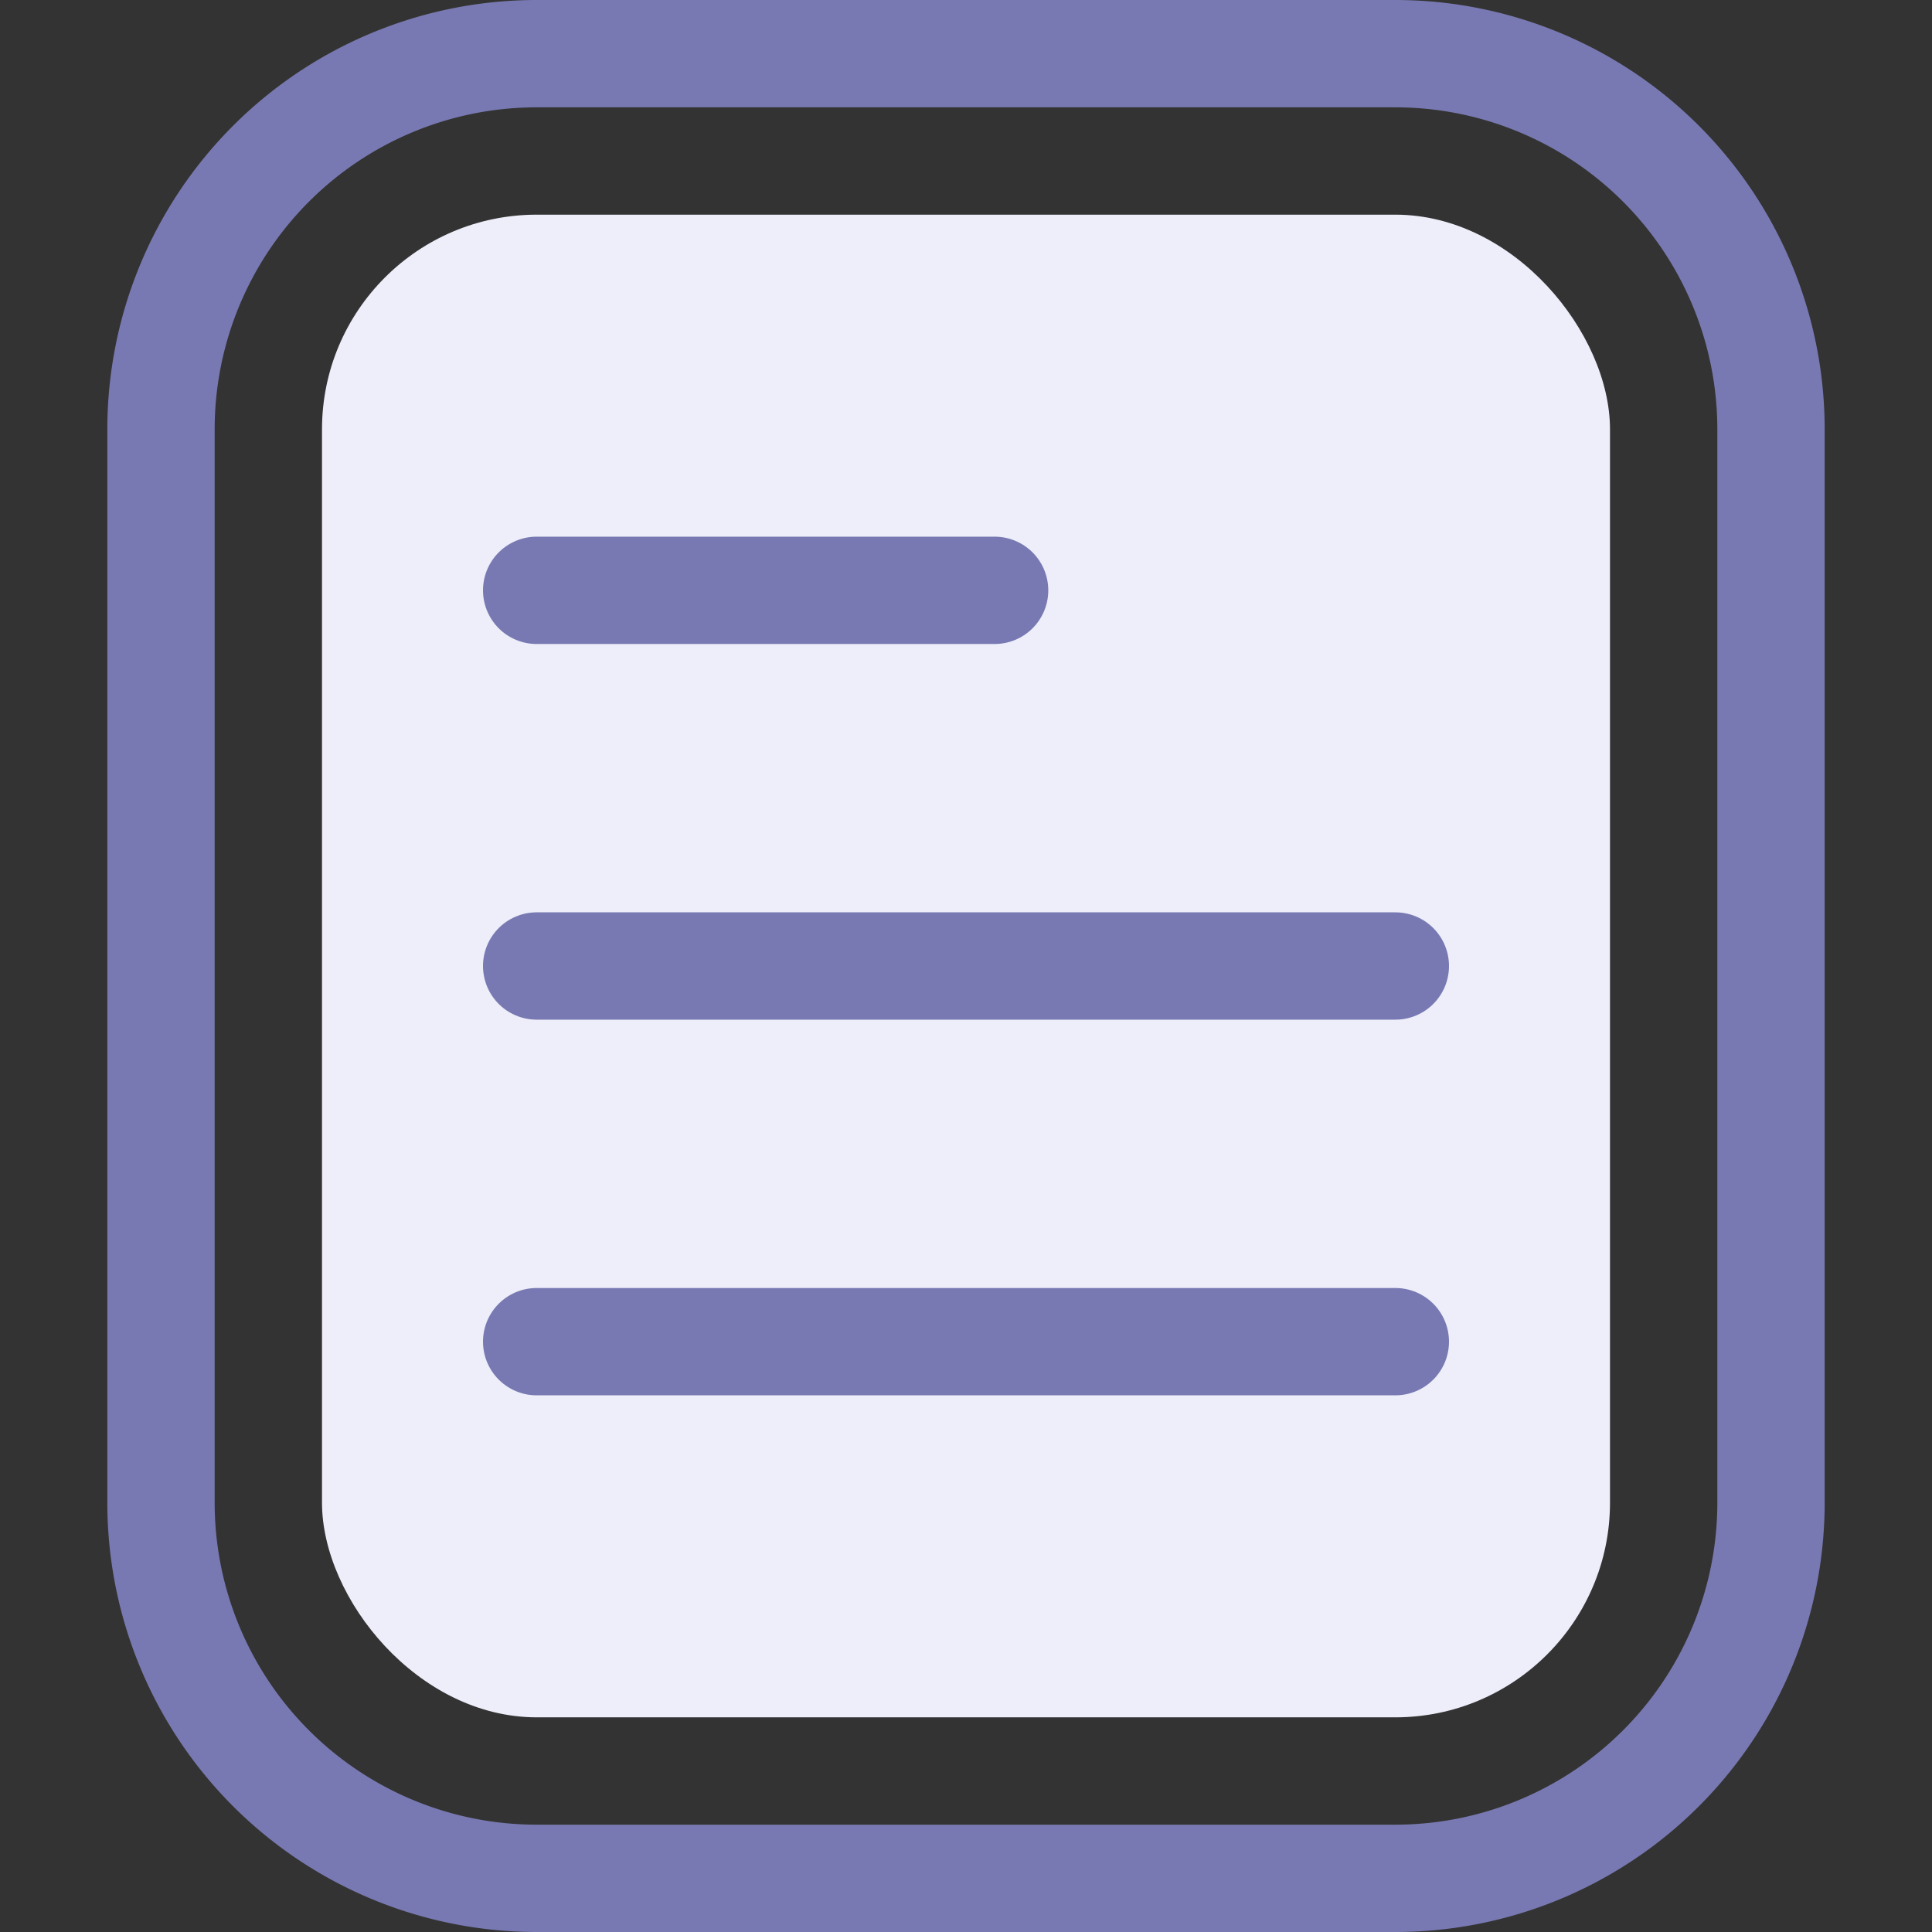 <svg width="36" height="36" fill="none" xmlns="http://www.w3.org/2000/svg"><rect width="100%" height="100%" fill="#333333" stroke="none"/><rect x="6" y="4" width="24" height="28" rx="4" fill="#EDEEF9"/><path d="M26 1H10a7 7 0 00-7 7v20a7 7 0 007 7h16a7 7 0 007-7V8a7 7 0 00-7-7z" stroke="#7879B2" stroke-width="2"/><path d="M10 11h8.533M10 18h16m-16 7h16" stroke="#7879B2" stroke-width="2" stroke-linecap="round"/></svg>